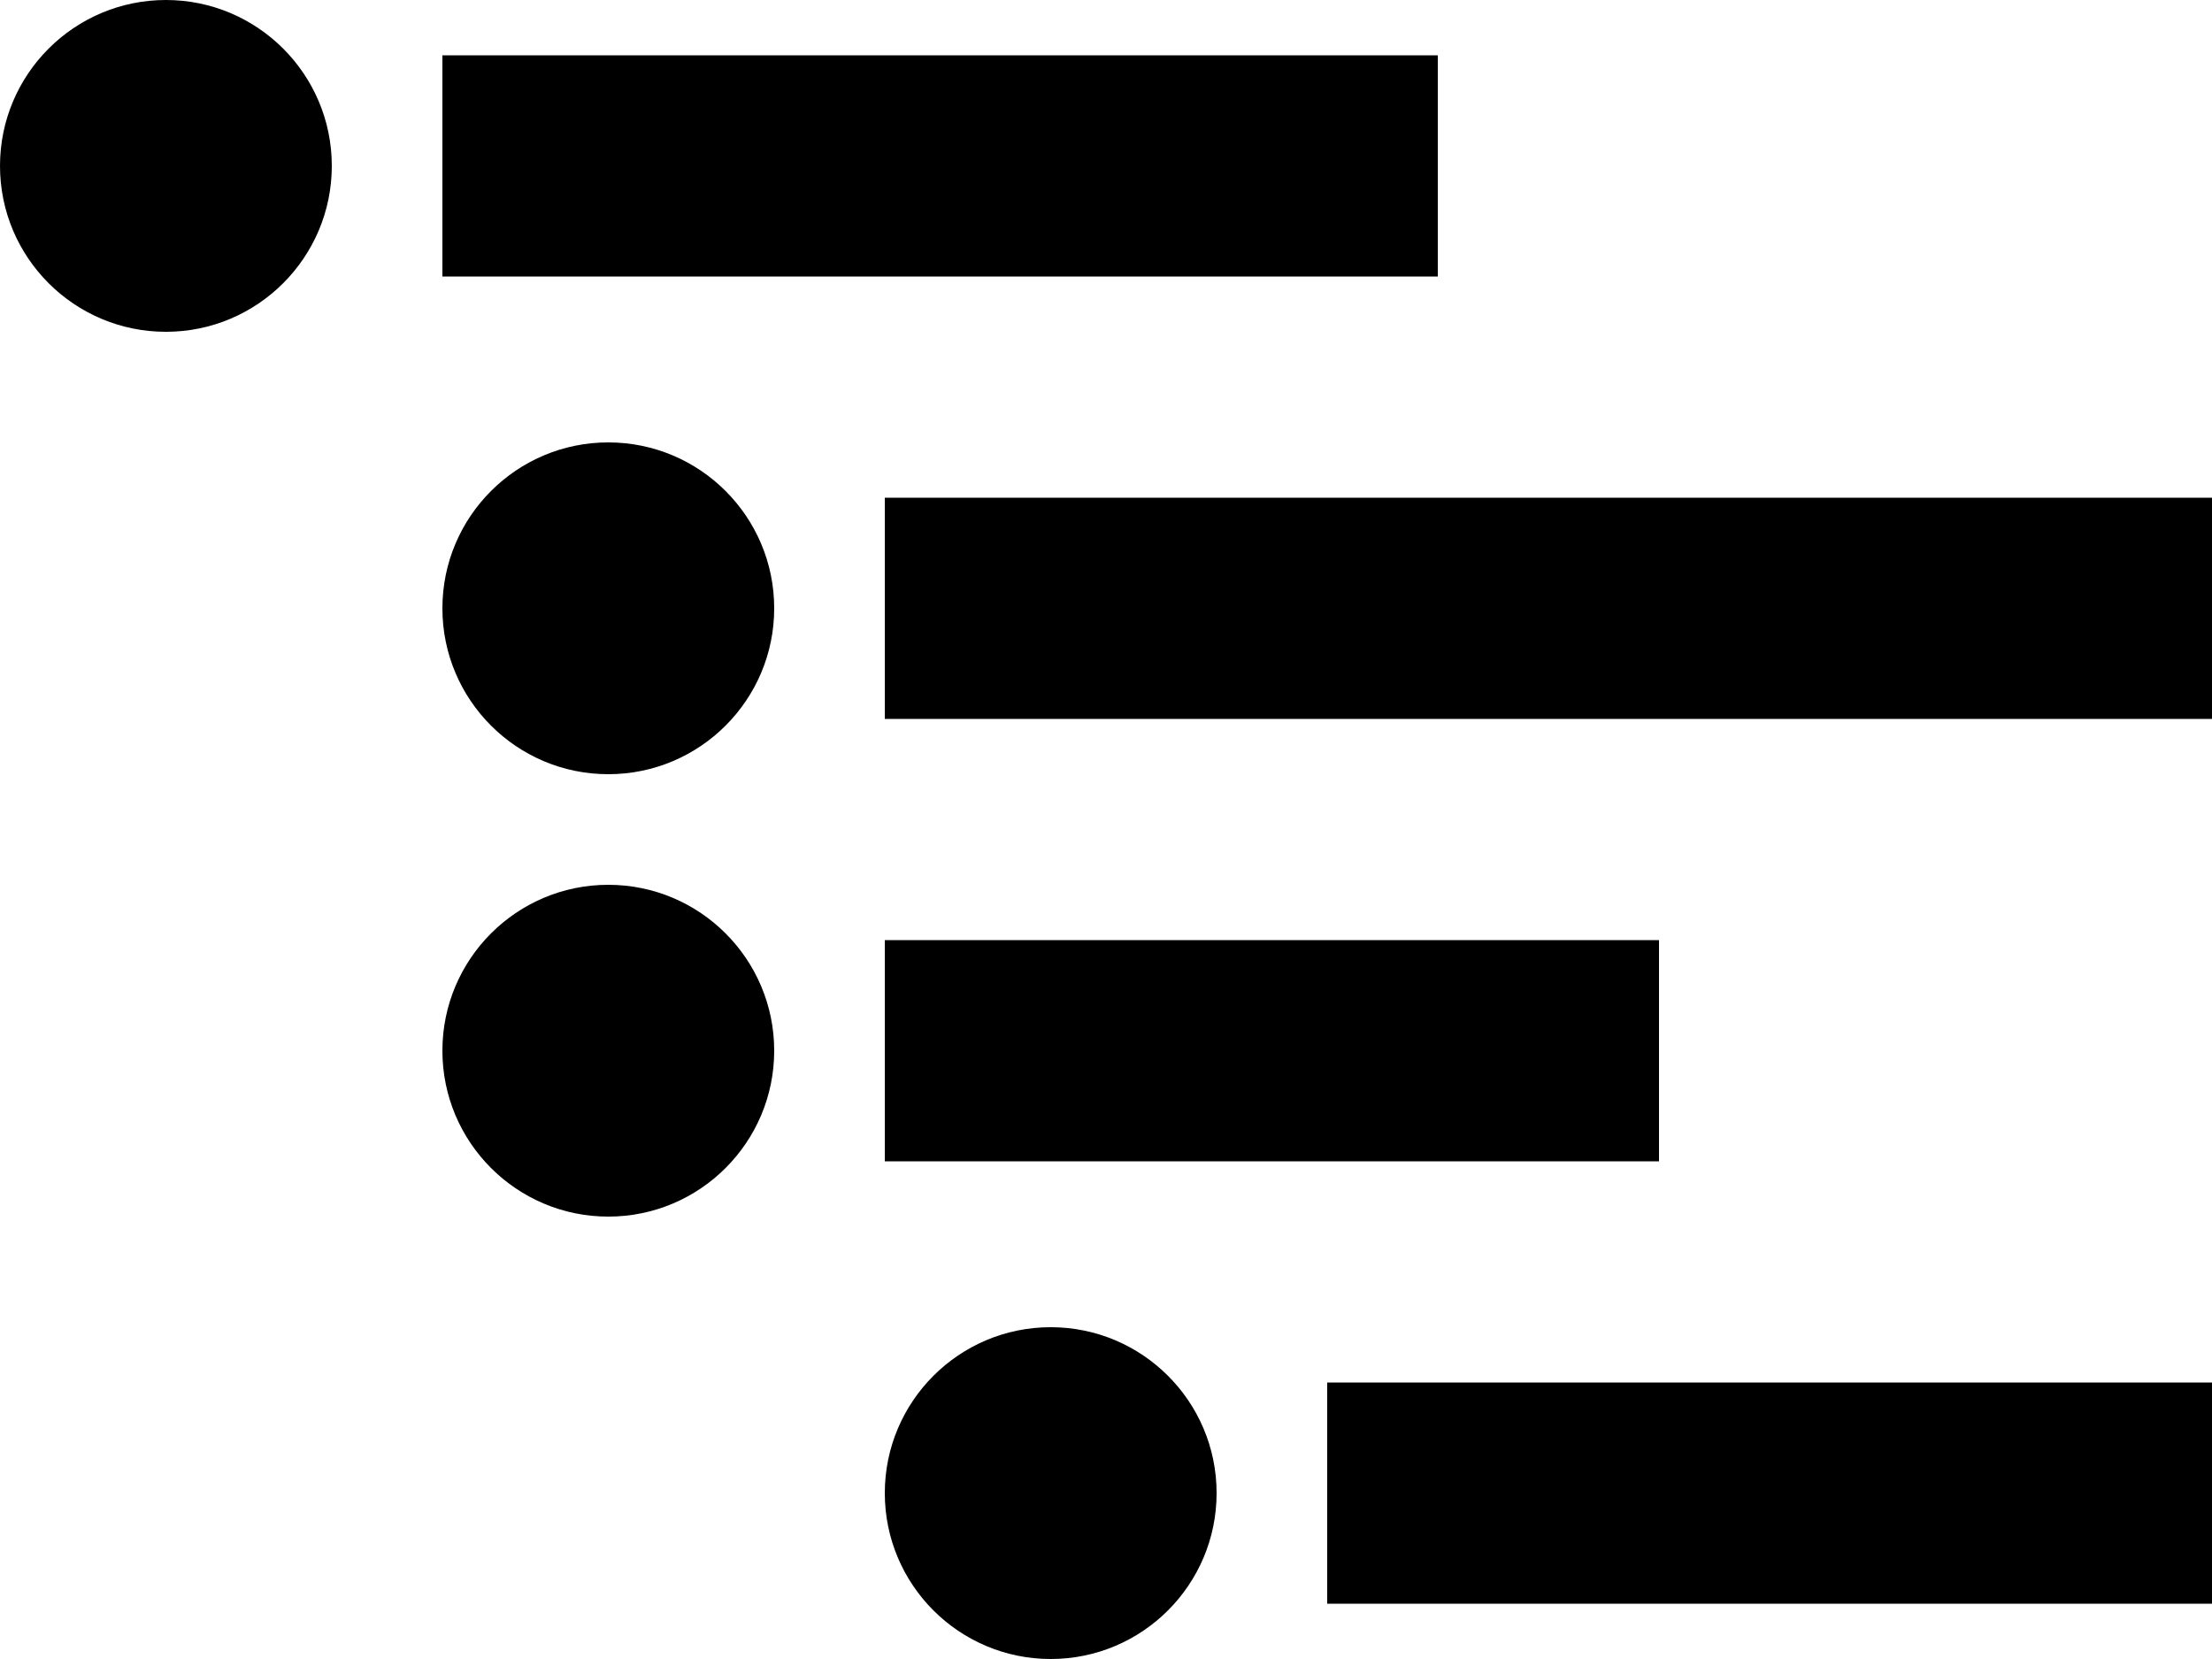 <svg width="40" xmlns="http://www.w3.org/2000/svg" height="30" id="screenshot-7950f6fd-6469-802c-8005-07453e108a05" viewBox="240 251 40 30" xmlns:xlink="http://www.w3.org/1999/xlink" fill="none" version="1.1"><g id="shape-7950f6fd-6469-802c-8005-07453e108a05" data-testid="Group"><g class="fills" id="fills-7950f6fd-6469-802c-8005-07453e108a05"><path d="M243.000,251.000C244.656,251.000,246.000,252.344,246.000,254.000C246.000,255.656,244.656,257.000,243.000,257.000C241.344,257.000,240.000,255.656,240.000,254.000C240.000,252.344,241.344,251.000,243.000,251.000ZM248.000,252.000L266.000,252.000L266.000,256.000L248.000,256.000L248.000,252.000ZM251.000,259.000C252.656,259.000,254.000,260.344,254.000,262.000C254.000,263.656,252.656,265.000,251.000,265.000C249.344,265.000,248.000,263.656,248.000,262.000C248.000,260.344,249.344,259.000,251.000,259.000ZM256.000,260.000L280.000,260.000L280.000,264.000L256.000,264.000L256.000,260.000ZM251.000,267.000C252.656,267.000,254.000,268.344,254.000,270.000C254.000,271.656,252.656,273.000,251.000,273.000C249.344,273.000,248.000,271.656,248.000,270.000C248.000,268.344,249.344,267.000,251.000,267.000ZM256.000,268.000L270.000,268.000L270.000,272.000L256.000,272.000L256.000,268.000ZM259.000,275.000C260.656,275.000,262.000,276.344,262.000,278.000C262.000,279.656,260.656,281.000,259.000,281.000C257.344,281.000,256.000,279.656,256.000,278.000C256.000,276.344,257.344,275.000,259.000,275.000ZM264.000,276.000L280.000,276.000L280.000,280.000L264.000,280.000L264.000,276.000Z" style="fill: rgb(0, 0, 0); fill-opacity: 1;"/></g></g></svg>
